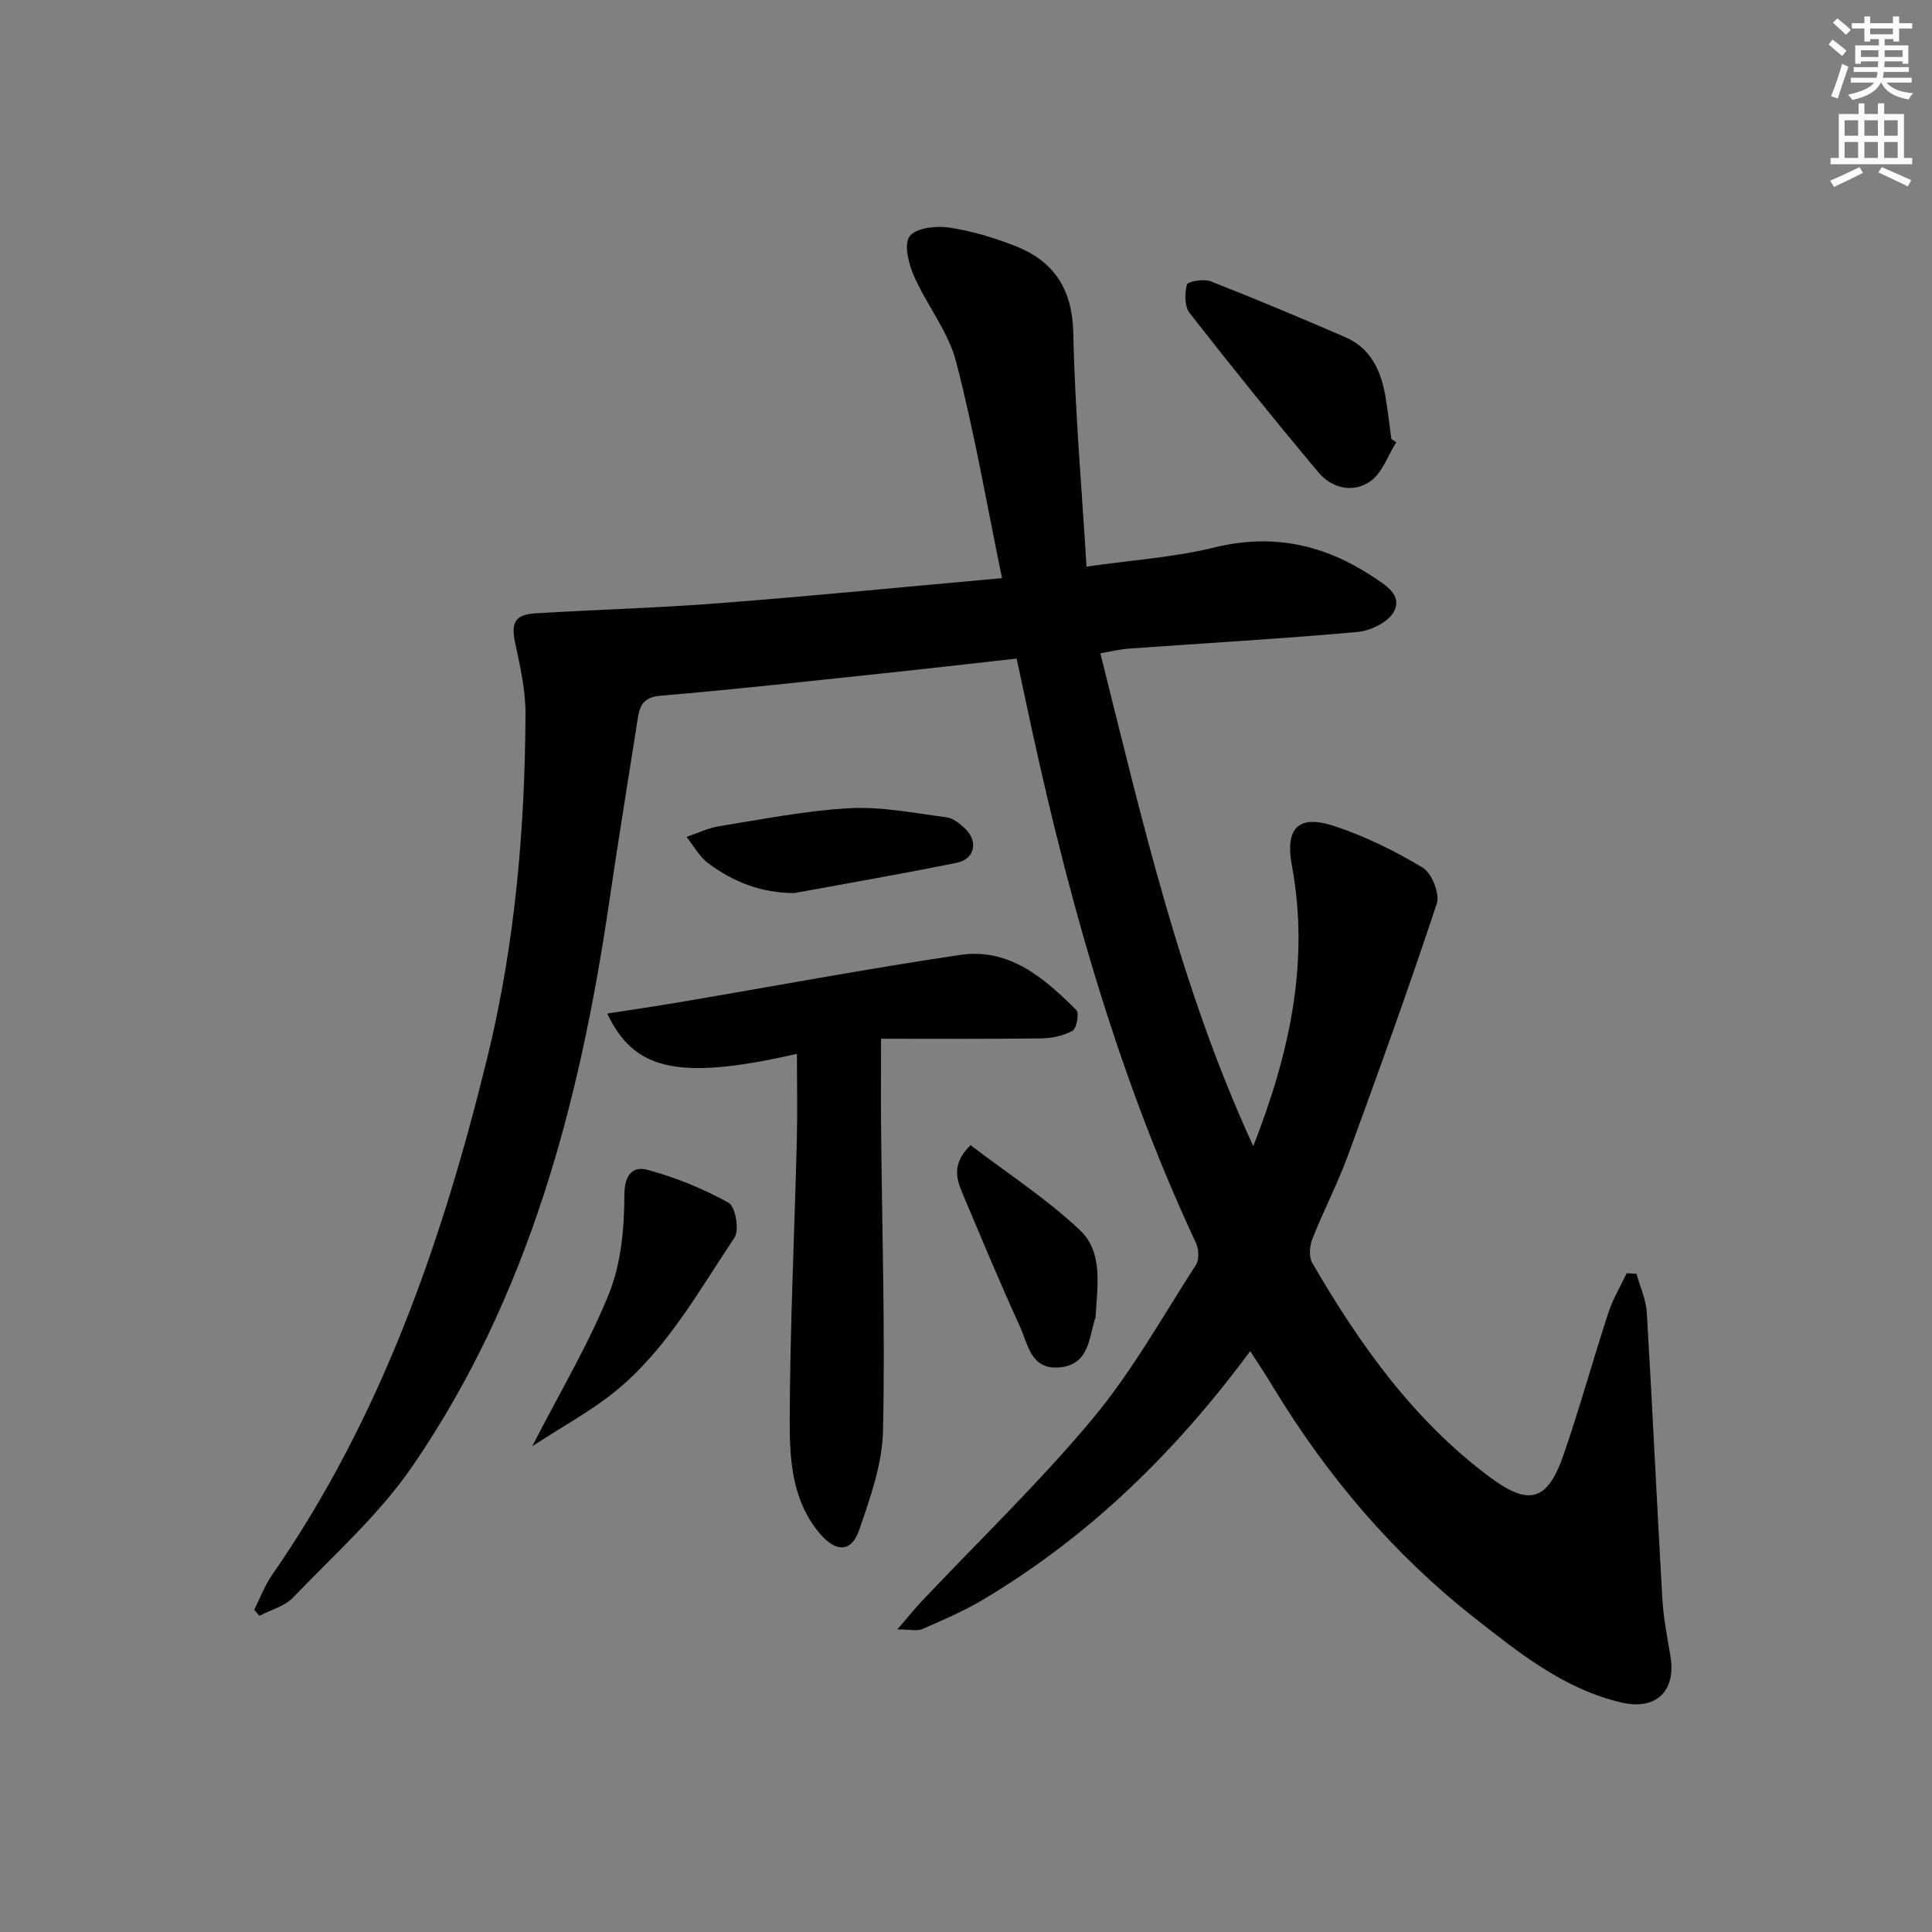 <svg enable-background="new 0 0 400 400" viewBox="0 0 400 400" xmlns="http://www.w3.org/2000/svg"><rect x="0" y="0" width="400" height="400" fill="#808080" stroke="none"/><g fill="#000001"><path d="m258.84 279.74c-15.56 21.04-33.48 38.47-55.4 51.5-3.96 2.36-8.25 4.19-12.49 6.04-1.09.47-2.56.07-5.16.07 2.24-2.6 3.54-4.23 4.97-5.75 11.88-12.59 24.42-24.64 35.49-37.91 8.14-9.77 14.44-21.09 21.37-31.84.7-1.08.58-3.24-.01-4.51-17.05-36.48-27.45-75.03-35.68-114.26-.44-2.09-.9-4.18-1.45-6.73-9.44 1.05-18.77 2.13-28.12 3.11-15.19 1.6-30.38 3.3-45.6 4.58-3.38.28-4.26 1.85-4.68 4.49-2.01 12.78-4.09 25.55-5.97 38.36-6.1 41.48-16.64 81.53-40.67 116.6-6.88 10.05-16.28 18.4-24.78 27.28-1.73 1.81-4.6 2.54-6.94 3.77-.36-.42-.73-.84-1.09-1.26 1.23-2.43 2.2-5.04 3.74-7.26 22.54-32.48 35.21-69.04 44.52-107.03 5.73-23.39 7.79-47.17 7.91-71.15.02-4.89-1.09-9.84-2.13-14.66-.91-4.2-.12-5.94 4.2-6.2 12.74-.76 25.5-1.12 38.22-2.11 19.19-1.49 38.35-3.37 58.37-5.17-3.18-15.4-5.73-30.27-9.51-44.82-1.63-6.26-6.09-11.73-8.75-17.79-1.1-2.5-2.09-6.53-.87-8.17 1.28-1.72 5.4-2.21 8.07-1.82 4.7.69 9.38 2.1 13.82 3.84 8.08 3.17 11.81 8.99 12 18.1.32 15.9 1.74 31.79 2.73 48.27 9.24-1.33 18.07-1.9 26.52-3.97 12.04-2.95 22.67-.6 32.71 6.02 2.65 1.74 6.24 3.84 4.41 7.28-1.16 2.17-4.84 3.96-7.54 4.2-15.73 1.42-31.51 2.31-47.26 3.44-1.92.14-3.82.61-5.97.98 8.7 34.75 16.53 69.19 31.66 102.04 7.51-19.19 11.7-38.11 7.99-58.1-1.43-7.71 1.29-10.65 8.75-8.18 6.39 2.11 12.58 5.15 18.35 8.63 1.87 1.13 3.57 5.4 2.9 7.43-5.78 17.46-12.03 34.78-18.36 52.06-2.17 5.92-5.1 11.55-7.42 17.42-.57 1.45-.72 3.68.01 4.93 9.76 16.79 20.87 32.48 36.68 44.28 8.12 6.06 11.98 5.14 15.33-4.55 3.36-9.71 6.09-19.65 9.28-29.42.93-2.84 2.51-5.47 3.8-8.19.67.04 1.35.07 2.02.11.74 2.67 1.98 5.31 2.14 8.01 1.18 19.75 2.08 39.52 3.22 59.28.23 3.96 1.01 7.9 1.67 11.83 1.22 7.24-2.92 11.33-10.13 9.65-11.89-2.77-21.18-10.26-30.45-17.54-16.79-13.2-30.41-29.27-41.51-47.5-1.43-2.43-3-4.75-4.91-7.71z"/><path d="m165 218.18c-25.66 5.92-33.9 2.83-39.29-8.33 5.19-.81 10.18-1.54 15.14-2.38 19.3-3.27 38.54-6.88 57.9-9.76 10.18-1.52 17.48 4.78 24.11 11.44.62.63.04 3.8-.82 4.27-1.91 1.06-4.34 1.55-6.57 1.57-11.26.14-22.53.07-33.06.07 0 7.26-.05 13.02.01 18.77.2 20.8.85 41.6.4 62.38-.15 6.92-2.65 13.93-4.95 20.6-1.58 4.56-4.72 4.6-7.95.9-6.03-6.93-6.45-15.62-6.42-23.97.08-19.29.99-38.57 1.48-57.86.14-5.72.02-11.45.02-17.7z"/><path d="m289.08 91.57c-1.75 2.76-2.91 6.37-5.38 8.09-3.57 2.49-7.98 1.45-10.8-1.93-9.05-10.82-17.91-21.79-26.59-32.91-1.07-1.37-1.06-4.07-.57-5.9.17-.65 3.49-1.24 4.91-.68 9.37 3.67 18.65 7.57 27.88 11.57 5.25 2.27 7.39 6.91 8.3 12.22.5 2.94.83 5.9 1.24 8.85.34.24.67.46 1.01.69z"/><path d="m110.19 299.43c5.93-11.56 11.75-21.27 15.91-31.64 2.5-6.24 3.16-13.52 3.17-20.34.01-4.37 1.82-6.06 4.83-5.24 5.8 1.57 11.52 3.91 16.77 6.82 1.4.77 2.24 5.65 1.2 7.2-7.46 11.15-14.02 23.13-24.61 31.77-5.01 4.1-10.83 7.22-17.27 11.43z"/><path d="m164.45 184.9c-6.83-.02-12.65-2.3-17.83-6.18-1.83-1.37-3.01-3.61-4.49-5.45 2.27-.76 4.48-1.85 6.81-2.22 8.97-1.43 17.94-3.23 26.98-3.72 6.63-.36 13.38 1.02 20.04 1.88 1.35.17 2.72 1.29 3.79 2.28 2.85 2.66 2.11 6.37-1.64 7.13-11.2 2.28-22.44 4.22-33.66 6.28z"/><path d="m200.94 237.09c7.68 5.87 15.79 11.11 22.69 17.64 4.87 4.61 3.51 11.71 3.2 17.99-.01.16-.12.31-.17.46-1.23 4.19-1.33 9.35-7.26 9.92-5.97.57-6.55-4.75-8.22-8.42-4.12-9.03-7.94-18.2-11.8-27.35-1.29-3.06-2.49-6.24 1.56-10.24z"/></g><path d="m378.6 9.2.8-1c.9.7 1.9 1.4 2.9 2.3l-.9 1.1c-1.1-.9-2-1.7-2.8-2.4zm.5 10.7c.9-2.1 1.6-4.3 2.3-6.7.4.2.8.4 1.3.6-.7 2.1-1.5 4.3-2.2 6.6zm.4-15.2.9-.9c1 .8 2 1.6 2.8 2.4l-1 1c-1-.9-1.9-1.8-2.7-2.5zm12.5-1.3h1.2v1.4h2.7v1.1h-2.7v2.7h-1.2v-.5h-1.8v1.3h4.9v3.8h-1.2v-.5h-3.7c0 .4-.1.9-.1 1.2h5.1v1h-5.2c0 .5-.1.9-.2 1.2h6v1h-5.2c1.1 1.3 2.9 2 5.5 2.2-.4.4-.7.8-.9 1.3-2.9-.5-4.8-1.6-5.7-3.5h-.1c-.8 1.7-2.7 2.9-5.9 3.6-.2-.4-.6-.8-.9-1.1 2.8-.6 4.6-1.4 5.4-2.5h-4.8v-1h5.3c.1-.3.2-.7.2-1.2h-4.9v-1h5c0-.4 0-.8.1-1.2h-3.6v.5h-1.2v-3.8h4.9v-1.3h-1.8v.5h-1.2v-2.7h-2.6v-1.1h2.6v-1.4h1.2v1.4h4.7v-1.4zm-6.7 8.4h3.6c0-.4 0-.9 0-1.4h-3.6zm1.9-4.7h4.7v-1.2h-4.7zm6.7 3.3h-3.7v1.4h3.7z" fill="#fcfbfa"/><path d="m384.7 21.4h1.3v2.2h2.8v-2.2h1.3v2.2h4.1v9.1h1.7v1.3h-16.9v-1.3h1.7v-9.1h4.1v-2.2zm.3 13.2.7 1.2c-1.8.9-3.8 1.9-6 2.9-.2-.4-.5-.8-.8-1.3 2.4-1 4.4-2 6.1-2.8zm-3.1-6.5h2.8v-3.2h-2.8zm0 4.6h2.8v-3.3h-2.8zm4.1-4.6h2.8v-3.2h-2.8zm0 4.6h2.8v-3.3h-2.8zm3.6 1.9c2.1.9 4.1 1.8 6.1 2.7l-.7 1.3c-2.2-1.1-4.2-2-6.1-2.9zm3.3-9.7h-2.8v3.2h2.8zm-2.8 7.8h2.8v-3.3h-2.8z" fill="#fcfbfa"/></svg>